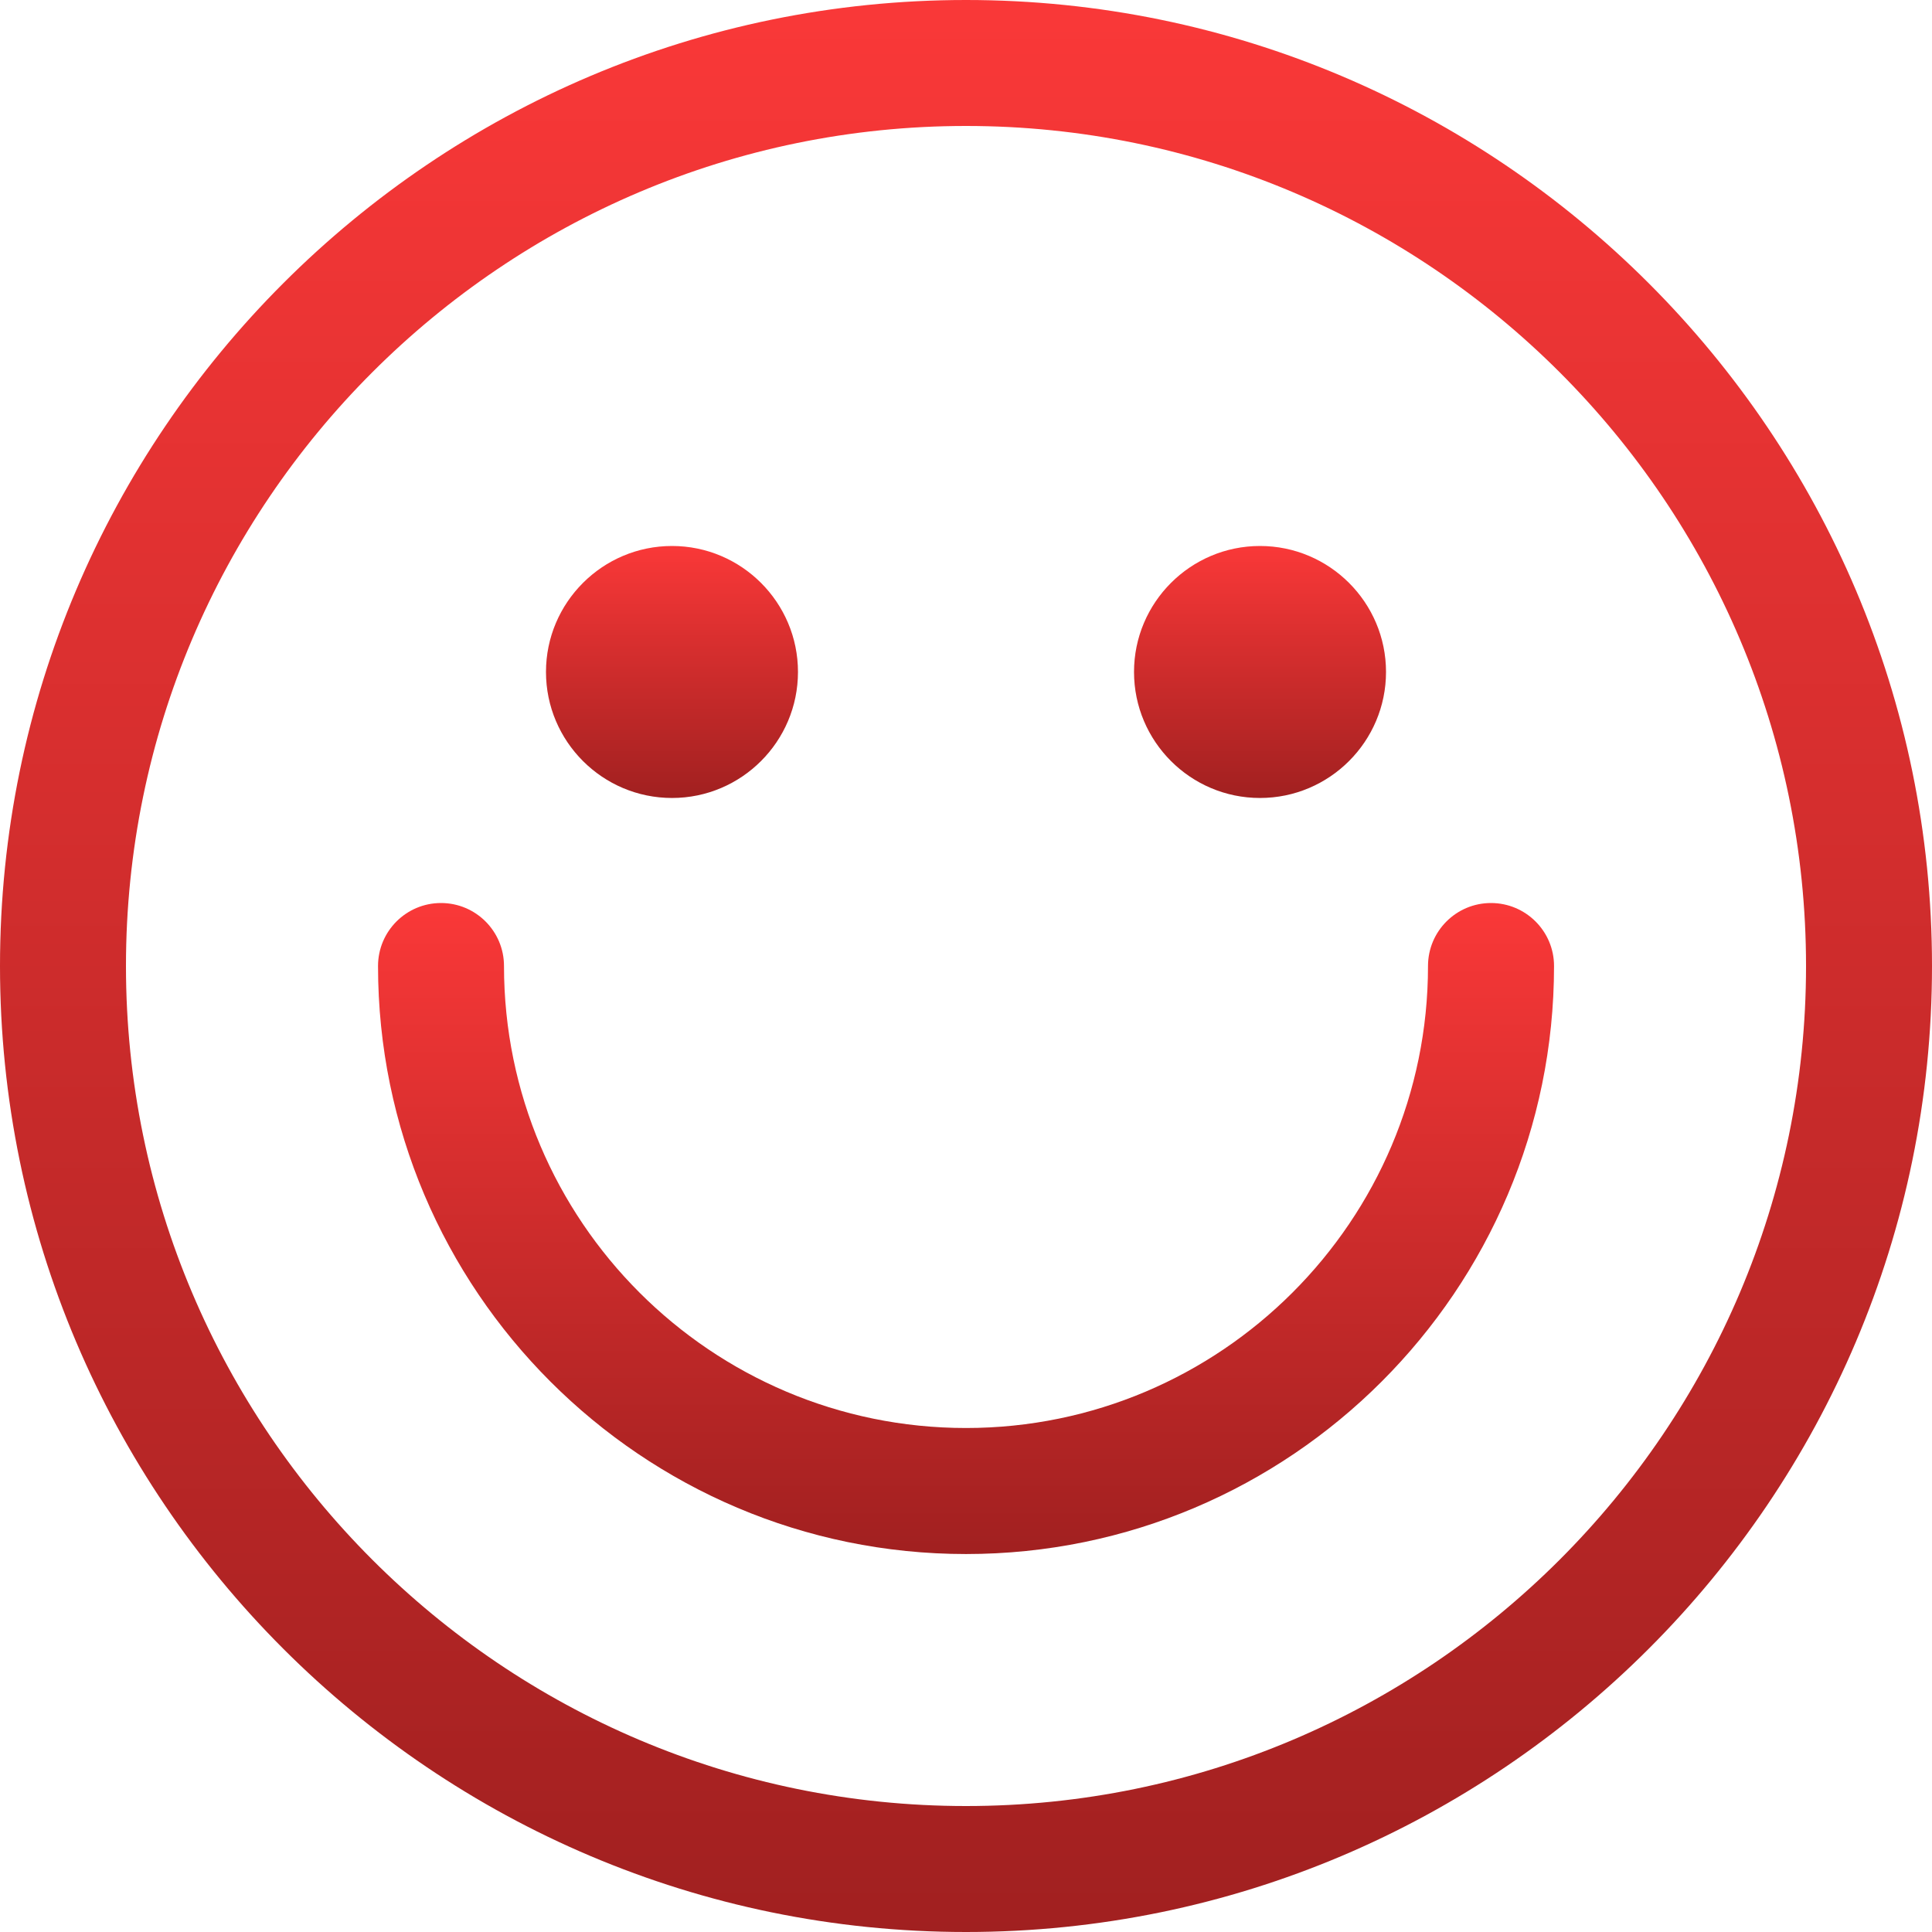 <?xml version="1.0" encoding="UTF-8"?> <svg xmlns="http://www.w3.org/2000/svg" width="30" height="30" viewBox="0 0 30 30" fill="none"> <path d="M10.435 8.478C9.356 8.478 8.478 9.356 8.478 10.434C8.478 11.513 9.356 12.391 10.435 12.391C11.514 12.391 12.391 11.513 12.391 10.434C12.391 9.356 11.514 8.478 10.435 8.478Z" fill="url(#paint0_linear)"></path> <path d="M19.565 8.478C18.486 8.478 17.609 9.356 17.609 10.434C17.609 11.513 18.486 12.391 19.565 12.391C20.644 12.391 21.522 11.513 21.522 10.434C21.522 9.356 20.644 8.478 19.565 8.478Z" fill="url(#paint1_linear)"></path> <path d="M15 0C6.729 0 0 6.729 0 15C0 23.271 6.729 30 15 30C23.271 30 30 23.271 30 15C30 6.729 23.271 0 15 0ZM15 28.044C7.808 28.044 1.956 22.192 1.956 15C1.956 7.808 7.808 1.956 15 1.956C22.192 1.956 28.044 7.808 28.044 15C28.044 22.192 22.192 28.044 15 28.044Z" fill="url(#paint2_linear)"></path> <path d="M23.152 14.022C22.612 14.022 22.174 14.46 22.174 15C22.174 18.956 18.956 22.174 15 22.174C11.044 22.174 7.826 18.956 7.826 15C7.826 14.46 7.388 14.022 6.848 14.022C6.308 14.022 5.87 14.46 5.87 15C5.87 20.035 9.966 24.131 15 24.131C20.035 24.131 24.131 20.035 24.131 15C24.131 14.46 23.692 14.022 23.152 14.022Z" fill="url(#paint3_linear)"></path> <defs> <linearGradient id="paint0_linear" x1="10.435" y1="8.478" x2="10.435" y2="12.391" gradientUnits="userSpaceOnUse"> <stop stop-color="#FA3838"></stop> <stop offset="1" stop-color="#A12020"></stop> </linearGradient> <linearGradient id="paint1_linear" x1="19.565" y1="8.478" x2="19.565" y2="12.391" gradientUnits="userSpaceOnUse"> <stop stop-color="#FA3838"></stop> <stop offset="1" stop-color="#A12020"></stop> </linearGradient> <linearGradient id="paint2_linear" x1="15" y1="0" x2="15" y2="30" gradientUnits="userSpaceOnUse"> <stop stop-color="#FA3838"></stop> <stop offset="1" stop-color="#A12020"></stop> </linearGradient> <linearGradient id="paint3_linear" x1="15" y1="14.022" x2="15" y2="24.131" gradientUnits="userSpaceOnUse"> <stop stop-color="#FA3838"></stop> <stop offset="1" stop-color="#A12020"></stop> </linearGradient> </defs> </svg> 
